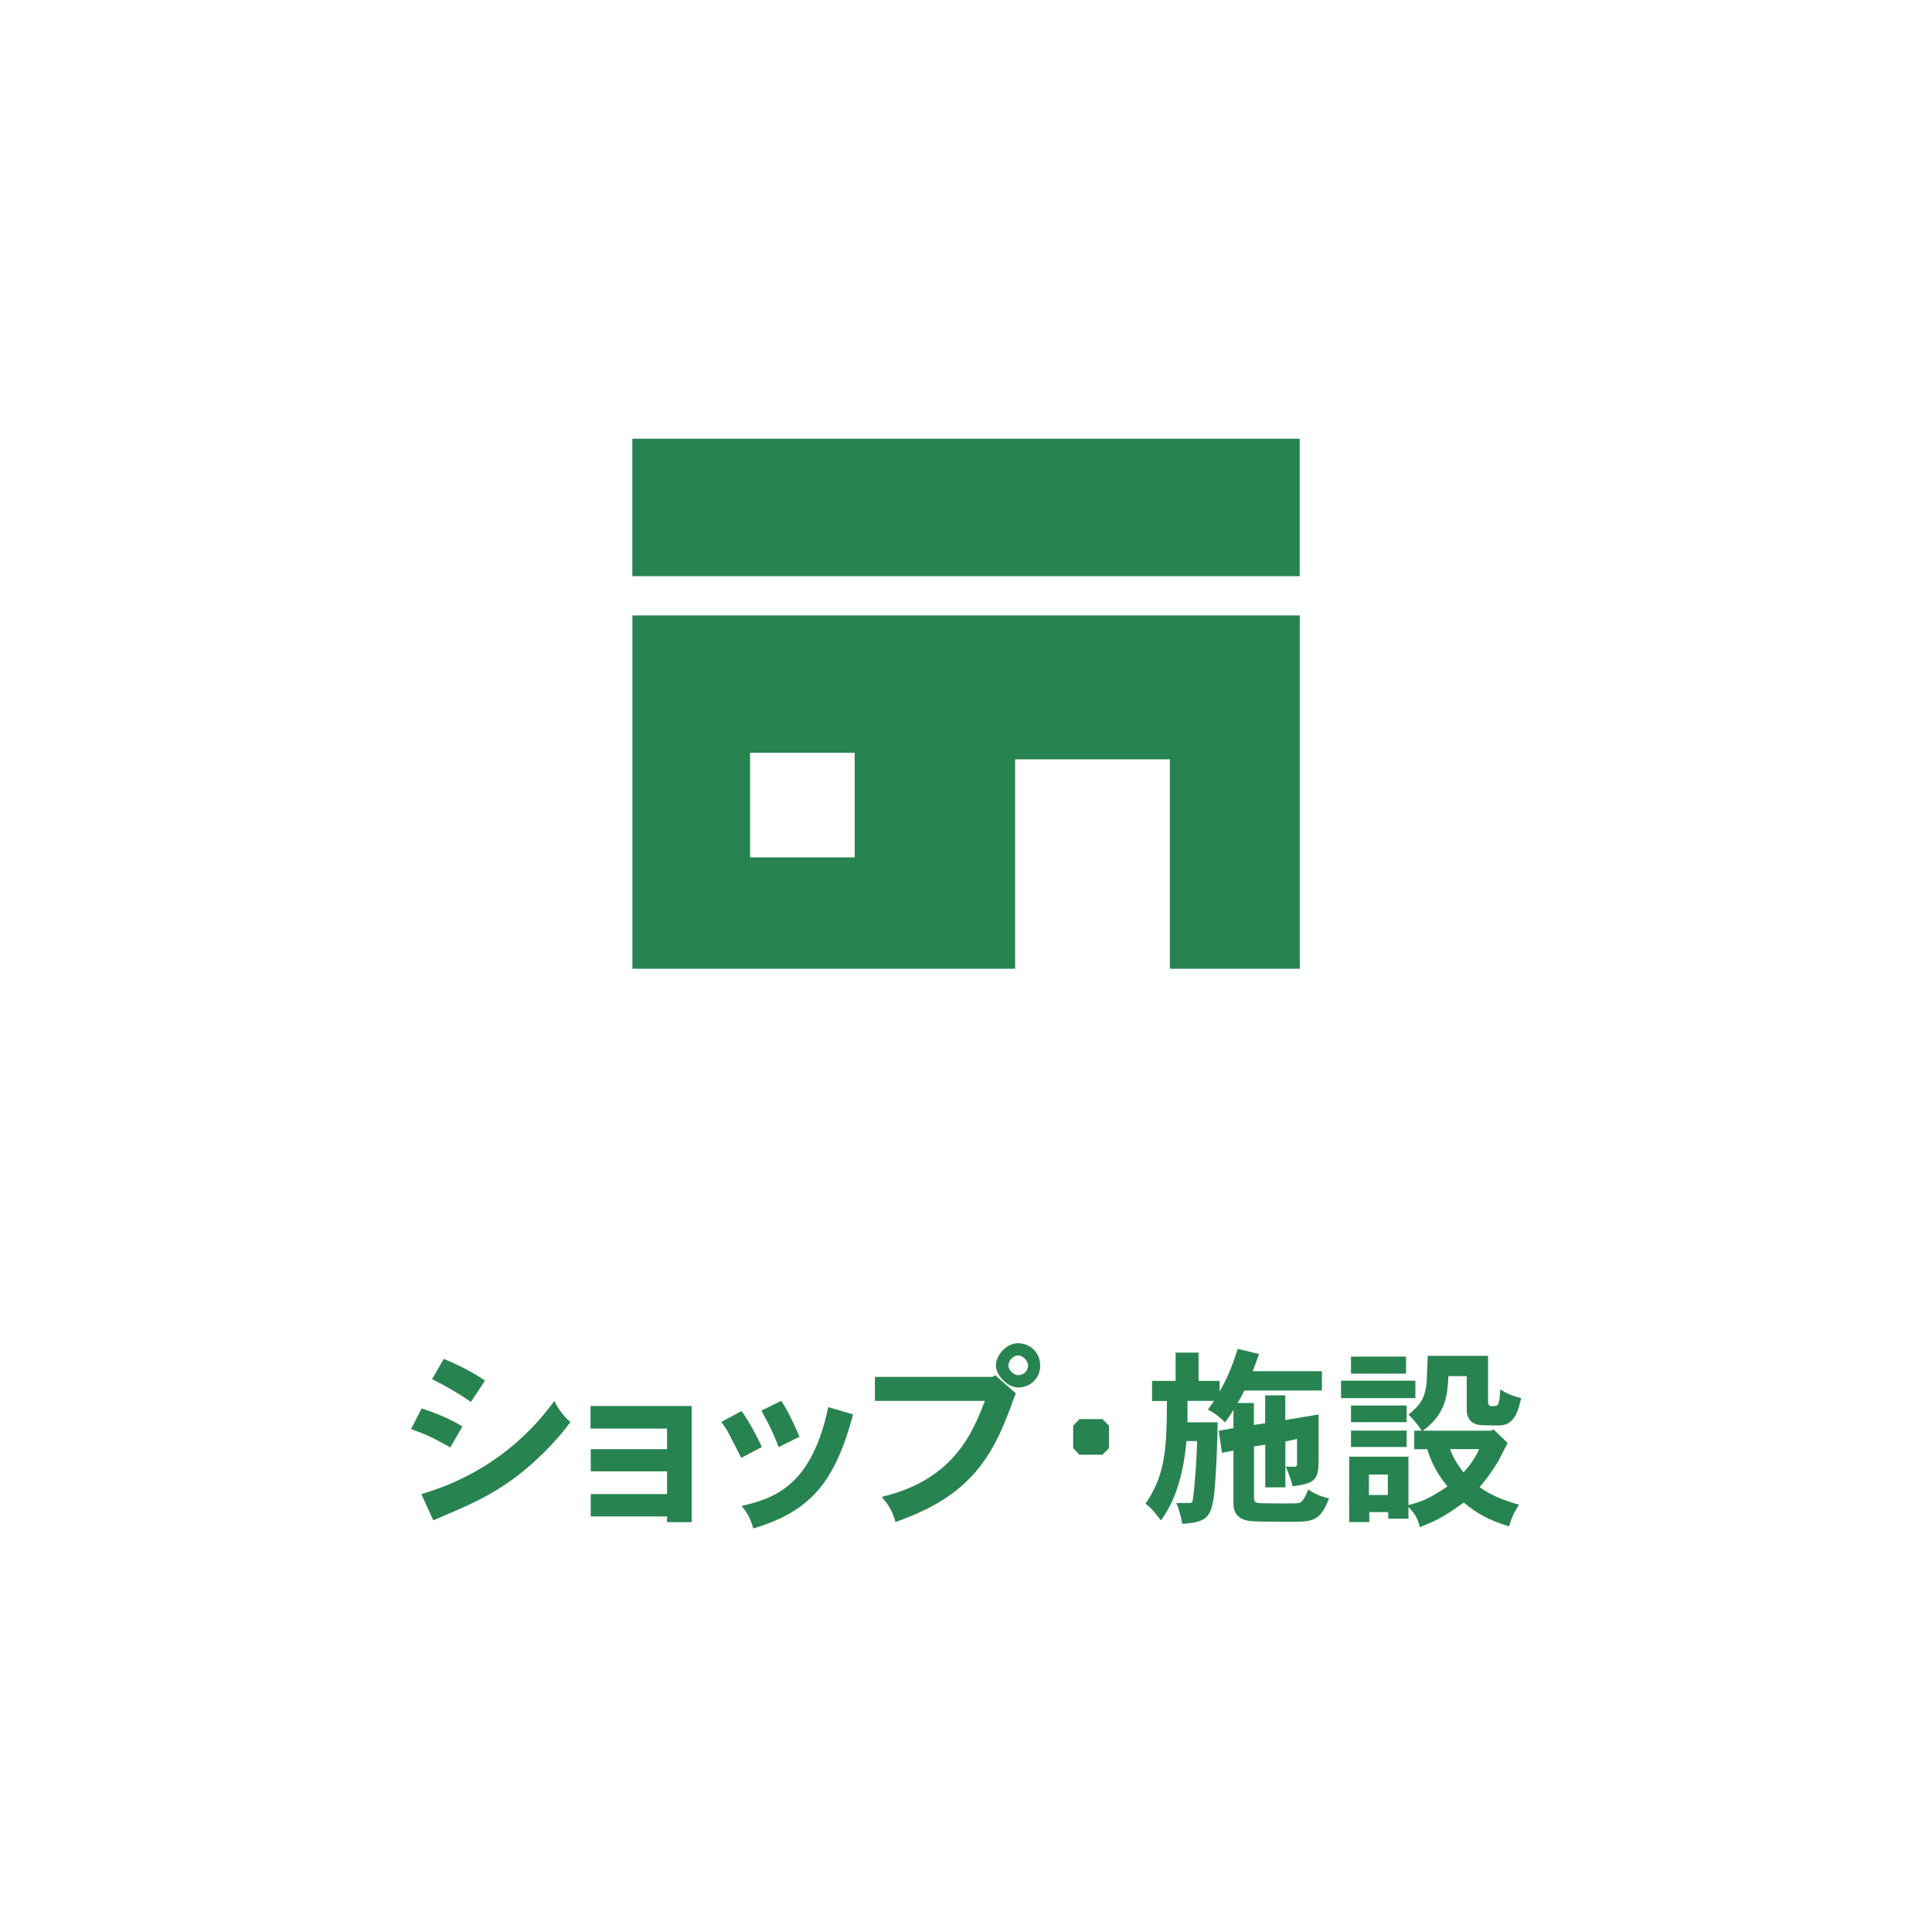 <?xml version="1.0" encoding="UTF-8"?> <svg xmlns="http://www.w3.org/2000/svg" id="_レイヤー_1" version="1.1" viewBox="0 0 1920 1920"><defs><style> .st0 { fill: #27834f; } </style></defs><g><path class="st0" d="M447.5,1438.4c-16.9-9.5-24.5-13.1-39-18.2l10.5-20.5c15,4.9,28.7,10.6,40.5,17.9l-12,20.9h0ZM418.8,1484.8c61.2-17.9,103.7-53.6,132.1-92.5,4.4,9.1,10.6,16.5,16,20.9-14.4,19.6-36.5,42.4-61.6,59.9-22.2,15.2-37.4,21.9-74.7,37.8l-11.8-26h0ZM468,1393.2c-12.4-8.5-24.7-15.8-38.6-22.6l11.6-20.1c14.1,5.7,28.3,12.9,41,21.5l-14.1,21.3h.1Z"></path><path class="st0" d="M687.4,1397.2v115.5h-24.5v-5.7h-75.8v-22.2h75.8v-22.6h-75.8v-22h75.8v-20.5h-76v-22.4h100.5Z"></path><path class="st0" d="M737,1402.3c7.8,11.2,14.3,23,20.1,35.7l-20.5,10.8c-12.7-25.3-14.2-28.3-19.8-35.7l20.1-10.8h.1ZM847.8,1405.6c-18.2,67.5-42,96.1-99.2,113.4-2.1-7.6-4.9-14.6-11.6-22.4,32.5-7.6,69.7-19.8,86.1-98.2l24.7,7.2ZM776.4,1392.1c7.4,11.4,12.9,23.6,18.1,35.7l-20.7,10.3c-4.4-11.4-7-17.9-17.1-36.3l19.8-9.7h0Z"></path><path class="st0" d="M989.2,1366.8l20.3,17.9c-1.5,3.4-7,19-8.4,22.2-20.5,53.2-48.6,83.8-111.2,105.6-2.3-9.1-7-17.7-13.7-24.9,72-17.1,90.3-63.8,102.6-95.4h-109.3v-23.9h116.7l2.9-1.5h.1ZM1033.8,1356.9c0,13.3-10.6,22-21.7,22s-22.4-12.5-22.4-22,9.9-22,22-22,22,9.3,22,22h.1ZM1011.8,1366.6c6.5,0,9.9-5.1,9.9-9.7s-5.3-9.9-9.9-9.9-9.7,5.1-9.7,9.9,5.3,9.7,9.7,9.7Z"></path><path class="st0" d="M1095.6,1410.3l6.5,6.5v22.4l-6.5,6.5h-22.8l-6.3-6.5v-22.4l6.3-6.5h22.8Z"></path><path class="st0" d="M1225.7,1401.2c-1.9,3.2-4,6.8-8.4,12.4-4.4-4.9-10.6-9.5-16.9-12.7l6.1-8.7h-26.4v21.3h30c-.8,45.8-3.2,69.7-4,75.4-3.2,19-7.2,23.9-31.2,25.5-1.3-6.8-2.8-14.1-5.9-20.7h12.7c3.2,0,3.4-1,3.8-4,2.5-19.2,3.6-39,4.2-57.6h-10.6c-2.7,29.5-9.7,58-25.5,78.9-4.6-6.5-9.1-12-15.2-16.7,17.9-26.4,21.3-48.3,21.3-102h-14.8v-20h23.4v-28.1h22.8v28.1h20.9v10.6c7.4-12.5,12-23.8,18.1-42.4l21.1,5.1c-2.3,6.1-4.2,12-6.3,17.1h68.8v19.2h-77.1c-3,6.3-4.9,9.3-6.8,12.4h16.3v21.8l11.2-1.7v-27.7h20v24.5l33.1-5.5v46c0,19-4,22.6-25.8,25.3-1.3-5.3-3.2-11.2-6.8-19.4h9.1c1.5,0,2.1-1.1,2.1-2.7v-24.9l-11.6,2.5v45.6h-20v-42.4l-11.2,1.7v50c0,4.6.8,5.5,3.6,6.1,2.7.6,16.2.6,23.9.6,14.8,0,16.5,0,18.2-.8,3.8-1.5,7.4-11,8.2-13.1,6.3,4.4,13.1,7.2,20.7,8.9-6.8,17.3-12.5,22.2-26.6,23-2.3.2-5.1.2-20.5.2s-25.7-.2-30.4-.6c-17.5-1.7-17.5-13.7-17.5-18.2v-51.9l-11.4,2.1-3.2-21.9,14.6-2.5v-18.1h0Z"></path><path class="st0" d="M1406.6,1372.1v17.3h-73.9v-17.3h73.9ZM1399.4,1495.8c14.1-3.6,20.9-6.5,39.1-18.6-11.6-14.2-16.5-25.5-20.1-37h-12.9v-18.4h7.4c-4-6.3-8.9-11.8-13.1-16,9.5-8,17.1-14.6,18.1-34.6.2-3.8.4-8.4,1-23.8h59.9v45.2c0,4.6,2.3,4.8,2.9,4.8,5.9,0,6.1-.4,7-1.7,1.3-2.5,1.7-5.9,2.3-15,6.5,4.4,13.3,7,20.7,8.7-2.7,11.4-5.9,27.2-22,27.2s-18.6-.2-22-1c-7-1.9-10.1-7.8-10.1-14.2v-33.8h-18.2c-.9,18.2-2.1,37.1-25.3,54.2h67.8l2.3-1.3,14.1,13.5c-1.5,2.9-7.8,14.8-8.9,17.3-5.9,10.1-11,17.1-19,26.6,12.5,8.9,24.7,13.3,39.3,17.5-4,5.5-7.6,12.5-9.9,21.5-19.8-5.9-32.7-13.1-45.2-23.8-15.6,11.6-26.6,18.2-43.7,24.5-1.3-7-4.2-12.9-11.2-20v11.6h-20.1v-6.5h-18.8v9.9h-20v-65h58.9v48.3h-.3ZM1397.3,1348.2v16.9h-54.7v-16.9h54.7ZM1397.9,1396.8v16.5h-55.3v-16.5h55.3ZM1397.9,1421.7v16.3h-55.3v-16.3h55.3ZM1360.4,1465.4v20.3h18.8v-20.3h-18.8ZM1441.2,1440.1c2.1,6.5,4.6,11.6,13.1,23.2,7-7.4,12.2-15.2,15.6-23.2h-28.7Z"></path></g><g><rect class="st0" x="628.4" y="436" width="663.2" height="136.6"></rect><path class="st0" d="M628.4,962.7h380.4v-208.1h153.8v208.1h129.1v-351.1h-663.2v351.1h0ZM745.4,748.1h104v104h-104v-104Z"></path></g></svg> 